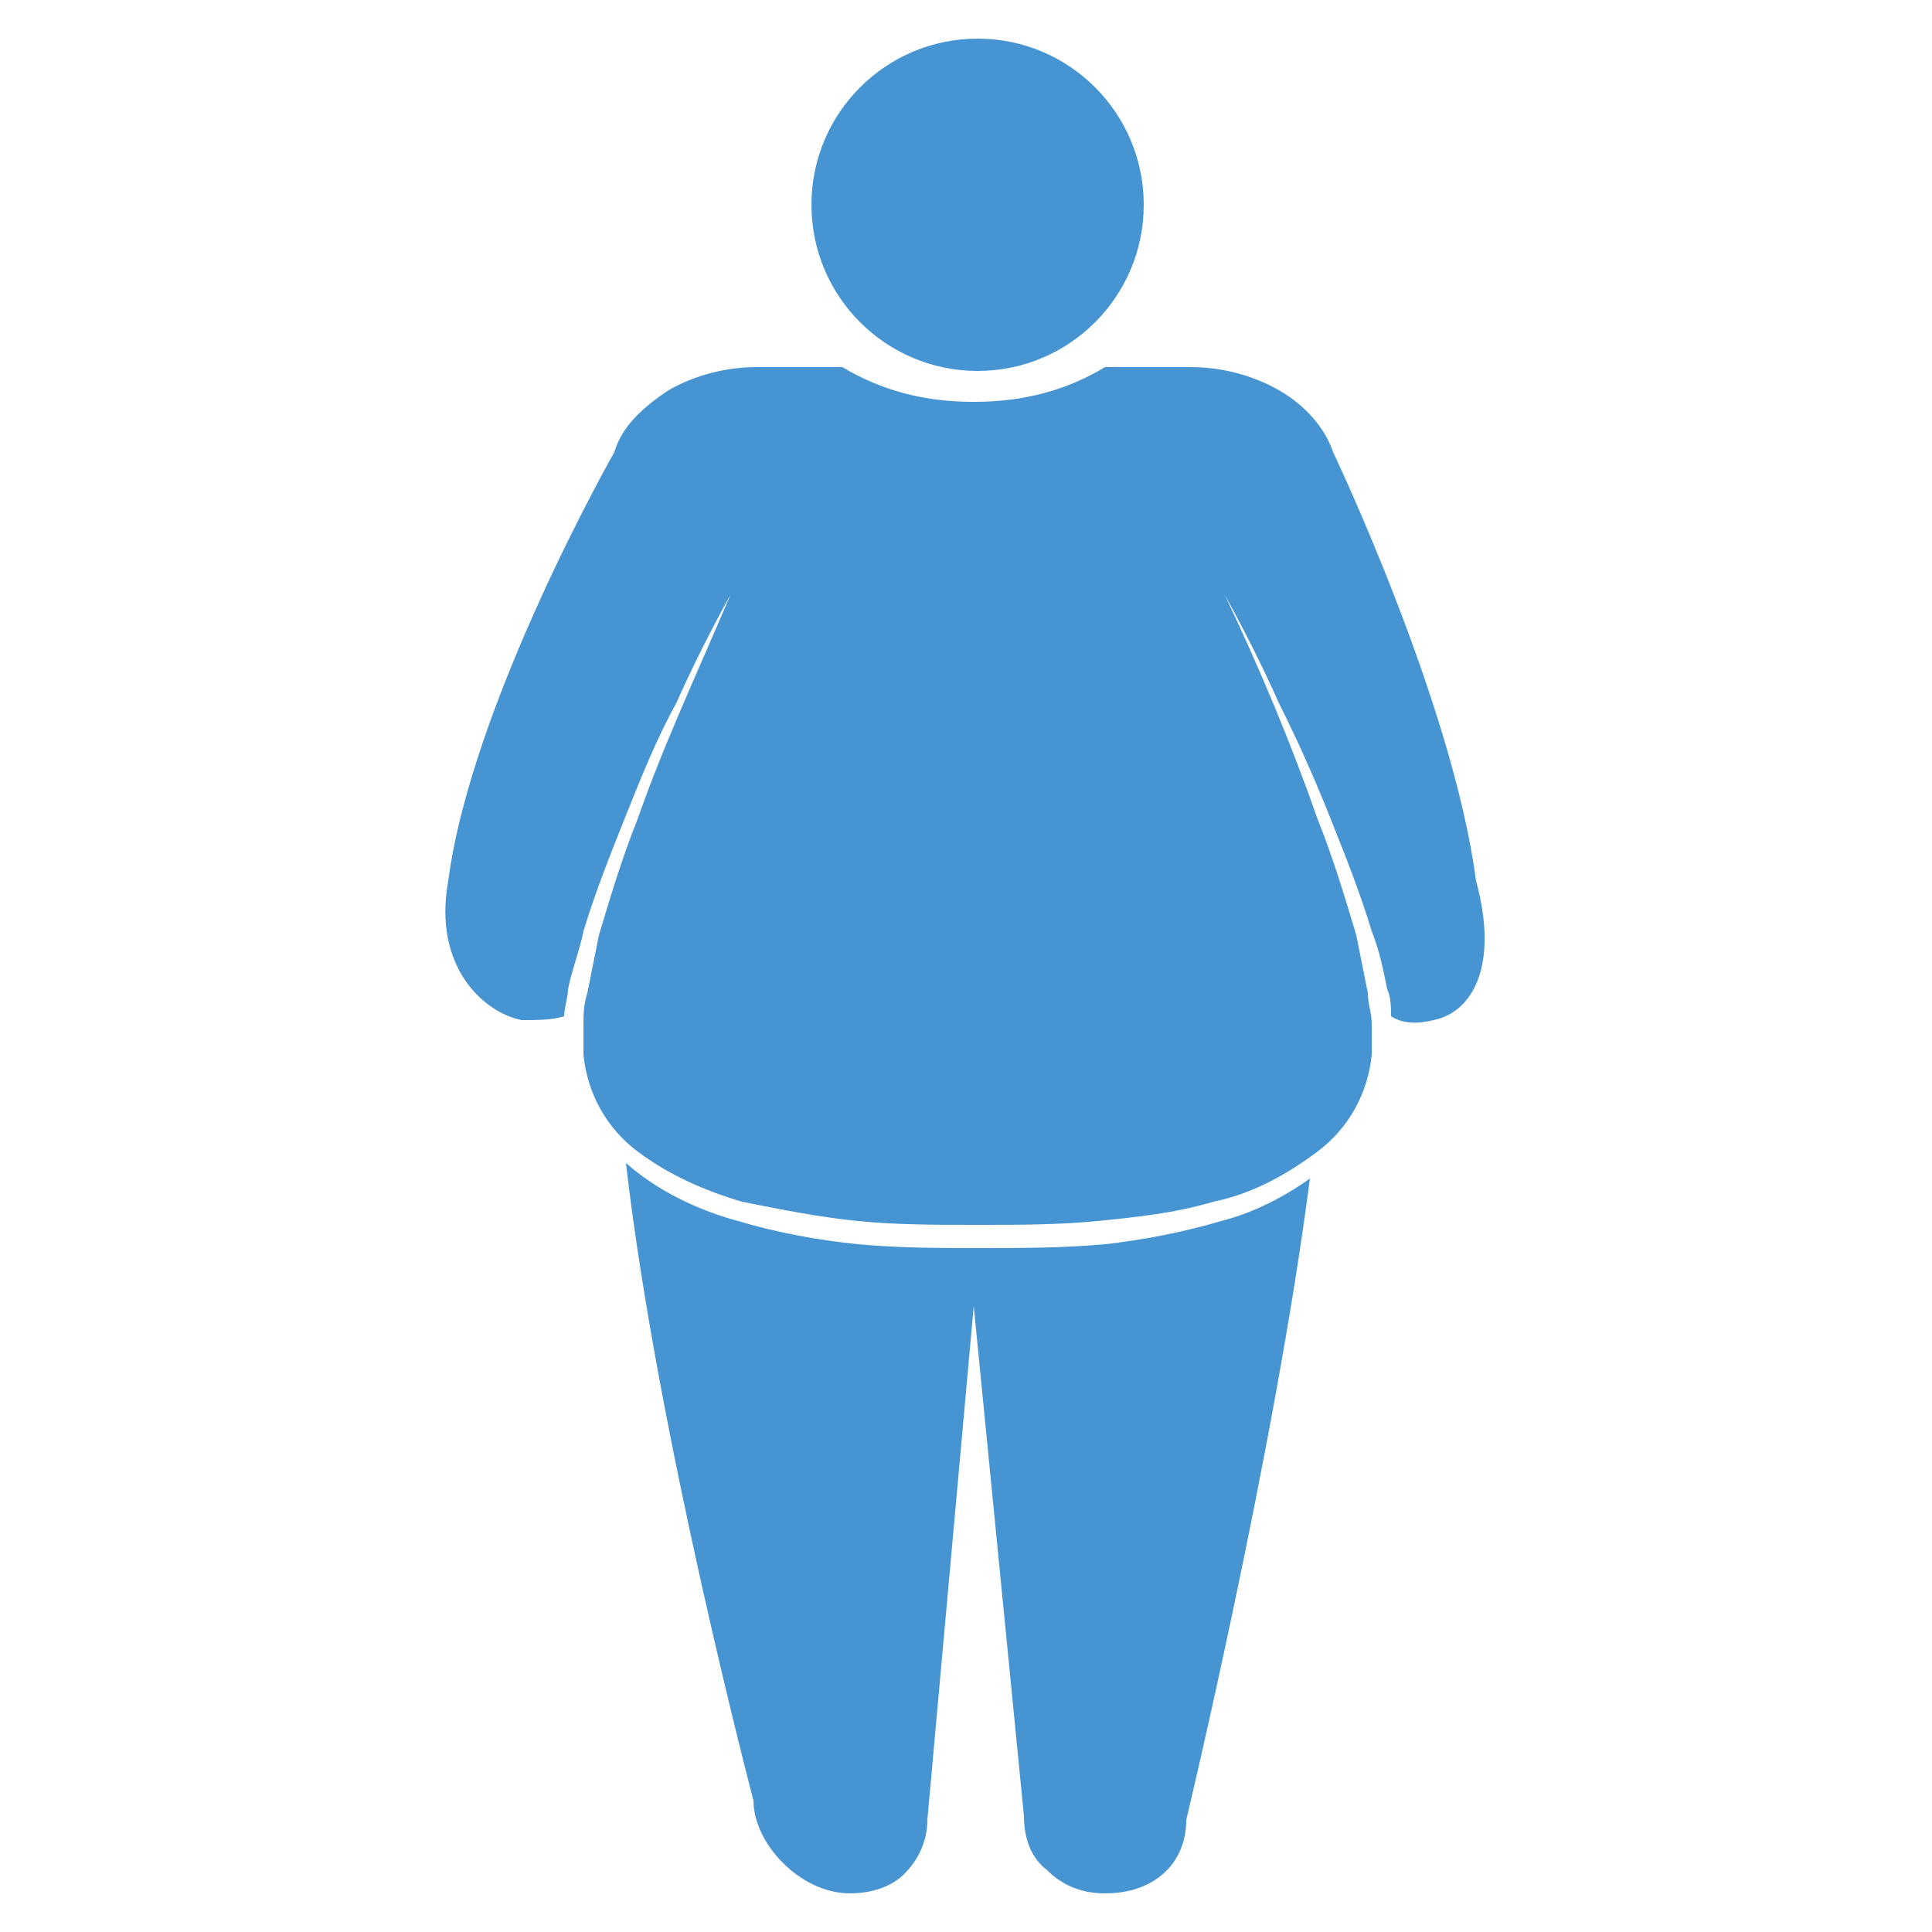 <svg version="1.1" id="レイヤー_1" xmlns="http://www.w3.org/2000/svg" x="0" y="0" viewBox="0 0 50 50" style="enable-background:new 0 0 50 50" xml:space="preserve"><style>.st0{fill:#4694d1}</style><circle class="st0" cx="25.3" cy="5.3" r="4.3"/><path class="st0" d="M31.6 31.6c.8-.2 1.6-.6 2.3-1.1-.9 7-3.2 16.6-3.2 16.6 0 1.1-.8 1.9-2.1 1.9-.6 0-1.1-.2-1.5-.6-.4-.3-.6-.8-.6-1.4l-1.3-13.2L24 47.1c0 .5-.2 1-.6 1.4-.3.3-.8.5-1.4.5-1.3 0-2.5-1.3-2.5-2.4 0 0-2.5-9.5-3.3-16.5.8.7 1.8 1.2 2.9 1.5 1 .3 2.1.5 3.1.6 1.1.1 2.1.1 3.2.1 1 0 2.1 0 3.2-.1.9-.1 2-.3 3-.6z"/><path class="st0" d="M37.1 26.4c-.4.1-.8.1-1.1-.1 0-.2 0-.5-.1-.7-.1-.5-.2-1-.4-1.5-.3-1-.7-2-1.1-3-.4-1-.8-1.9-1.3-2.9-.4-.9-.9-1.9-1.4-2.8.9 1.9 1.7 3.8 2.4 5.8.4 1 .7 2 1 3l.3 1.5c0 .3.1.5.1.8v.8c-.1 1-.6 1.9-1.4 2.5-.8.6-1.7 1.1-2.7 1.3-1 .3-2 .4-3 .5-1 .1-2.1.1-3.1.1s-2.1 0-3.1-.1-2-.3-3-.5c-1-.3-1.9-.7-2.7-1.3-.8-.6-1.3-1.5-1.4-2.5v-.8c0-.2 0-.5.1-.8l.3-1.5c.3-1 .6-2 1-3 .7-2 1.6-3.9 2.4-5.8-.5.9-1 1.9-1.4 2.8-.5.9-.9 1.9-1.3 2.9s-.8 2-1.1 3c-.1.5-.3 1-.4 1.5 0 .2-.1.5-.1.7-.3.1-.7.1-1.1.1-1-.2-2.3-1.4-1.9-3.6.6-4.6 4.3-11.1 4.3-11.1.2-.7.8-1.2 1.4-1.6.7-.4 1.5-.6 2.3-.6h2.2c1 .6 2.1.9 3.4.9 1.3 0 2.4-.3 3.4-.9h2.2c.8 0 1.6.2 2.3.6.7.4 1.2 1 1.4 1.6 0 0 3.1 6.5 3.7 11.1.6 2.2-.1 3.4-1.1 3.6z"/></svg>